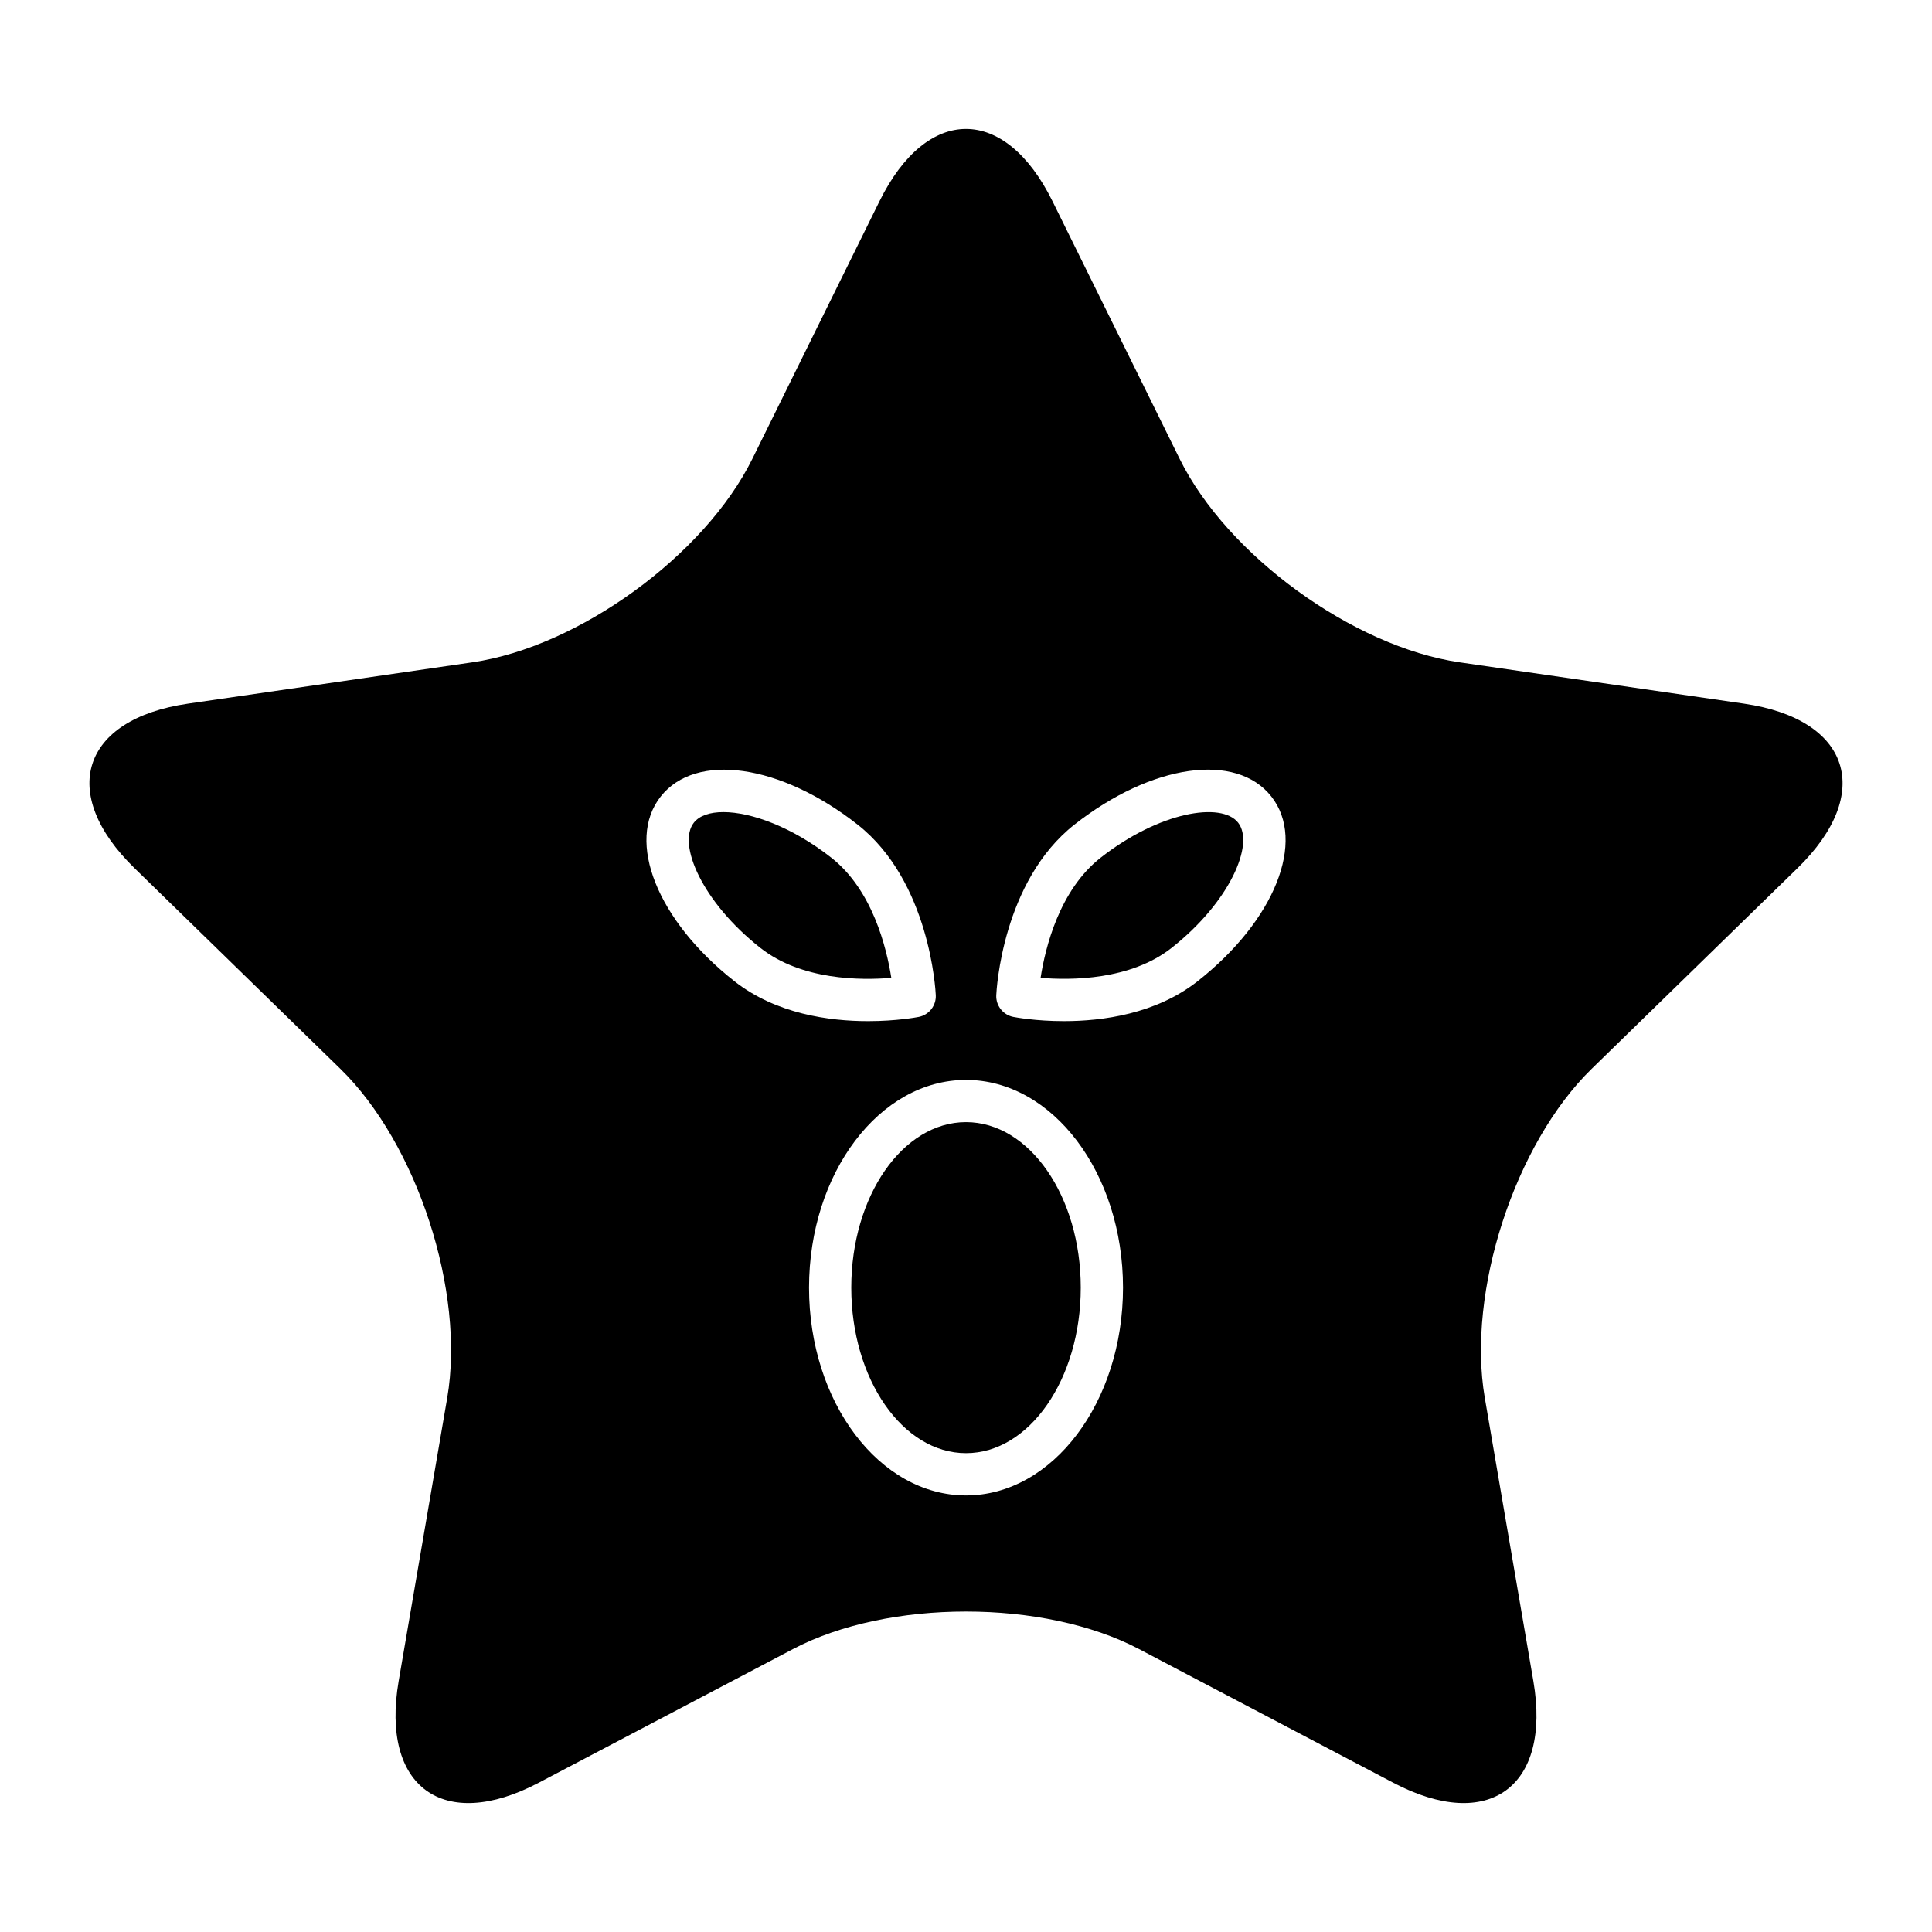 <?xml version="1.0" encoding="UTF-8"?>
<!-- Uploaded to: ICON Repo, www.iconrepo.com, Generator: ICON Repo Mixer Tools -->
<svg fill="#000000" width="800px" height="800px" version="1.1" viewBox="144 144 512 512" xmlns="http://www.w3.org/2000/svg">
 <g>
  <path d="m430.41 485.24c0 24.223-13.613 43.863-30.406 43.863s-30.406-19.641-30.406-43.863c0-24.223 13.613-43.863 30.406-43.863s30.406 19.641 30.406 43.863"/>
  <path d="m435.66 371.32c-10.945 8.605-14.664 23.879-15.891 31.816 8.012 0.672 23.781 0.656 34.68-7.906 15.484-12.176 22.098-27.574 17.664-33.215-4.43-5.629-20.961-2.859-36.453 9.305z"/>
  <path d="m364.33 371.32h0.004c-10.395-8.168-21.262-12.102-28.625-12.102-3.606 0-6.371 0.945-7.828 2.801-4.434 5.641 2.18 21.043 17.664 33.215 10.887 8.562 26.641 8.594 34.664 7.906-1.246-7.957-4.988-23.258-15.879-31.82z"/>
  <path d="m606.18 330.47-75.359-10.949c-28.195-4.098-61.582-28.355-74.195-53.906l-33.699-68.285c-12.609-25.551-33.246-25.551-45.855 0l-33.699 68.285c-12.609 25.551-45.996 49.809-74.195 53.906l-75.359 10.949c-28.195 4.098-34.574 23.723-14.168 43.609l54.531 53.152c20.402 19.887 33.156 59.137 28.34 87.219l-12.871 75.055c-4.816 28.082 11.875 40.211 37.098 26.953l67.402-35.438c25.219-13.258 66.488-13.258 91.707 0l67.402 35.438c25.219 13.258 41.914 1.129 37.098-26.953l-12.871-75.055c-4.816-28.082 7.938-67.332 28.34-87.219l54.531-53.152c20.398-19.887 14.02-39.512-14.176-43.609zm-267.55 73.562c-20.441-16.066-28.844-37.109-19.543-48.938 9.293-11.824 31.723-8.641 52.168 7.422h0.004c19.168 15.066 20.68 44 20.734 45.227 0.121 2.766-1.797 5.211-4.512 5.746-0.512 0.098-5.914 1.121-13.43 1.121-10.234 0-24.367-1.891-35.422-10.578zm61.375 136.27c-22.938 0-41.602-24.699-41.602-55.059 0-30.355 18.664-55.055 41.602-55.055 22.941 0 41.605 24.699 41.605 55.055-0.004 30.359-18.664 55.059-41.605 55.059zm61.375-136.27c-11.051 8.688-25.191 10.578-35.418 10.578-7.519 0-12.922-1.023-13.43-1.121-2.715-0.535-4.637-2.981-4.512-5.746 0.055-1.223 1.566-30.16 20.734-45.227h0.004c20.441-16.066 42.859-19.266 52.168-7.422 9.293 11.832 0.891 32.871-19.547 48.938z"/>
 </g>
</svg>